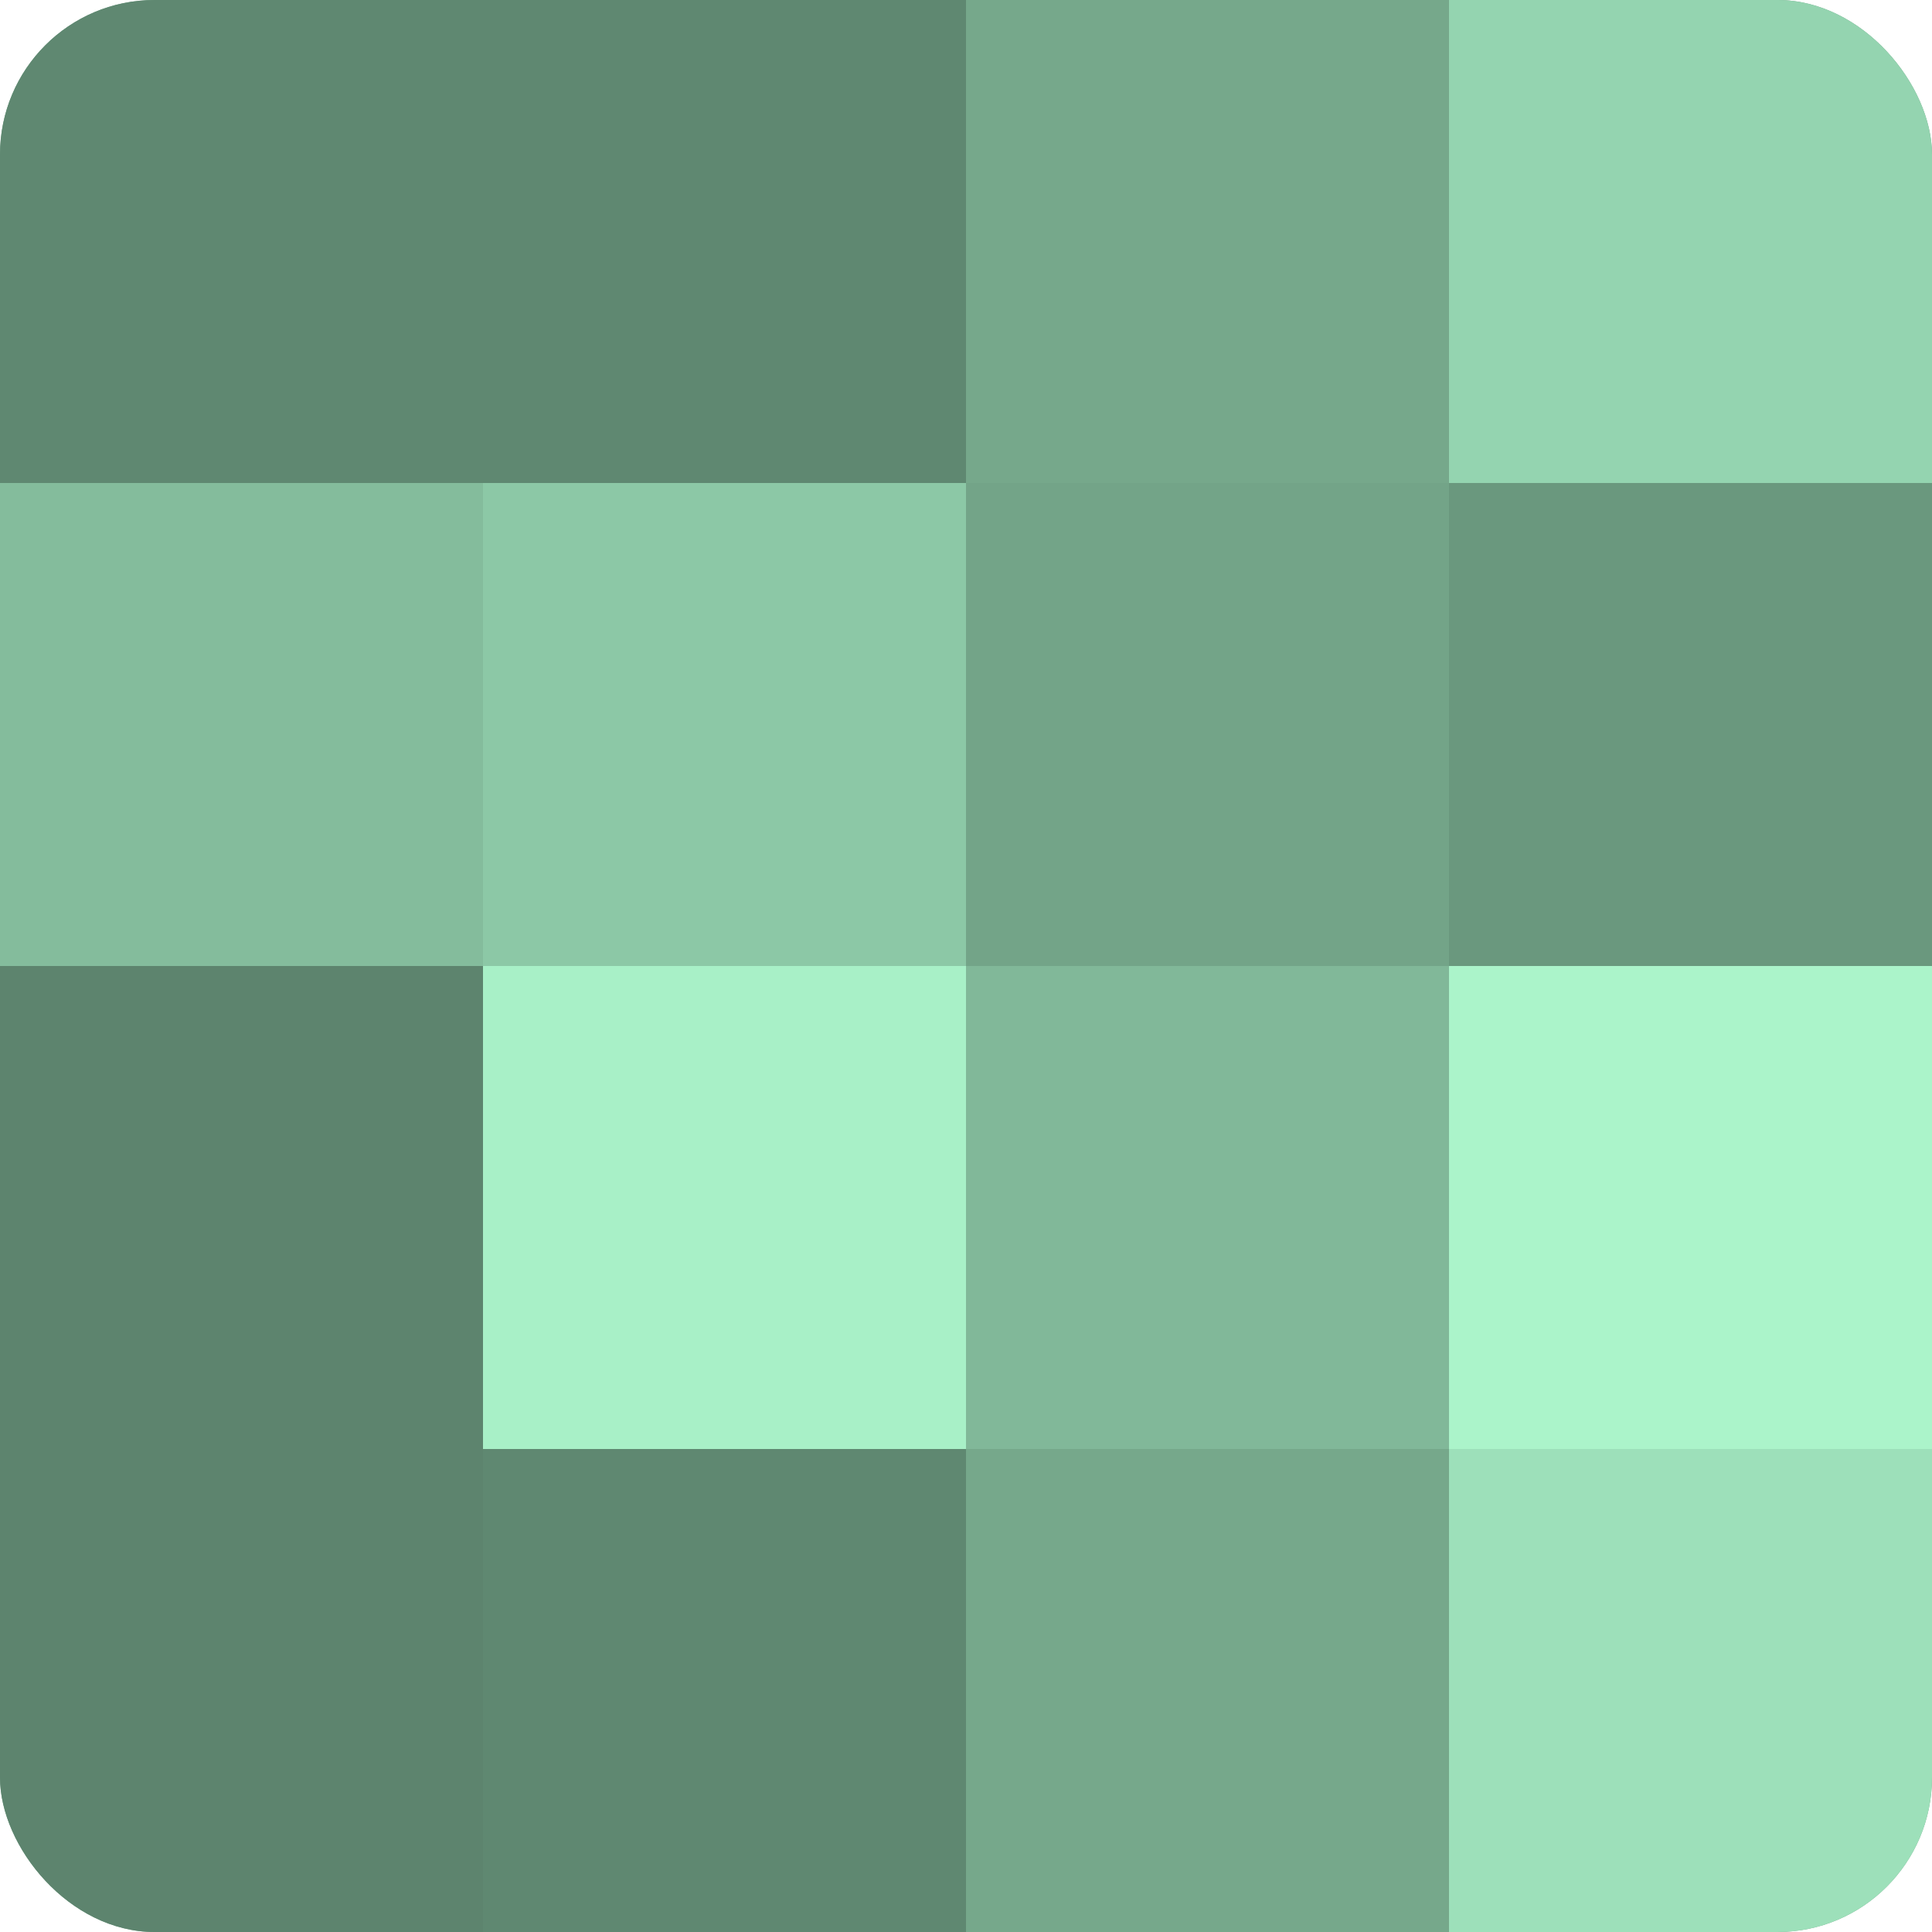 <?xml version="1.0" encoding="UTF-8"?>
<svg xmlns="http://www.w3.org/2000/svg" width="60" height="60" viewBox="0 0 100 100" preserveAspectRatio="xMidYMid meet"><defs><clipPath id="c" width="100" height="100"><rect width="100" height="100" rx="8" ry="8"/></clipPath></defs><g clip-path="url(#c)"><rect width="100" height="100" fill="#70a085"/><rect width="25" height="25" fill="#5f8871"/><rect y="25" width="25" height="25" fill="#84bc9c"/><rect y="50" width="25" height="25" fill="#5d846e"/><rect y="75" width="25" height="25" fill="#5d846e"/><rect x="25" width="25" height="25" fill="#5f8871"/><rect x="25" y="25" width="25" height="25" fill="#8cc8a6"/><rect x="25" y="50" width="25" height="25" fill="#a8f0c7"/><rect x="25" y="75" width="25" height="25" fill="#5f8871"/><rect x="50" width="25" height="25" fill="#76a88b"/><rect x="50" y="25" width="25" height="25" fill="#73a488"/><rect x="50" y="50" width="25" height="25" fill="#81b899"/><rect x="50" y="75" width="25" height="25" fill="#76a88b"/><rect x="75" width="25" height="25" fill="#94d4b0"/><rect x="75" y="25" width="25" height="25" fill="#6a987e"/><rect x="75" y="50" width="25" height="25" fill="#abf4ca"/><rect x="75" y="75" width="25" height="25" fill="#9de0ba"/></g></svg>
